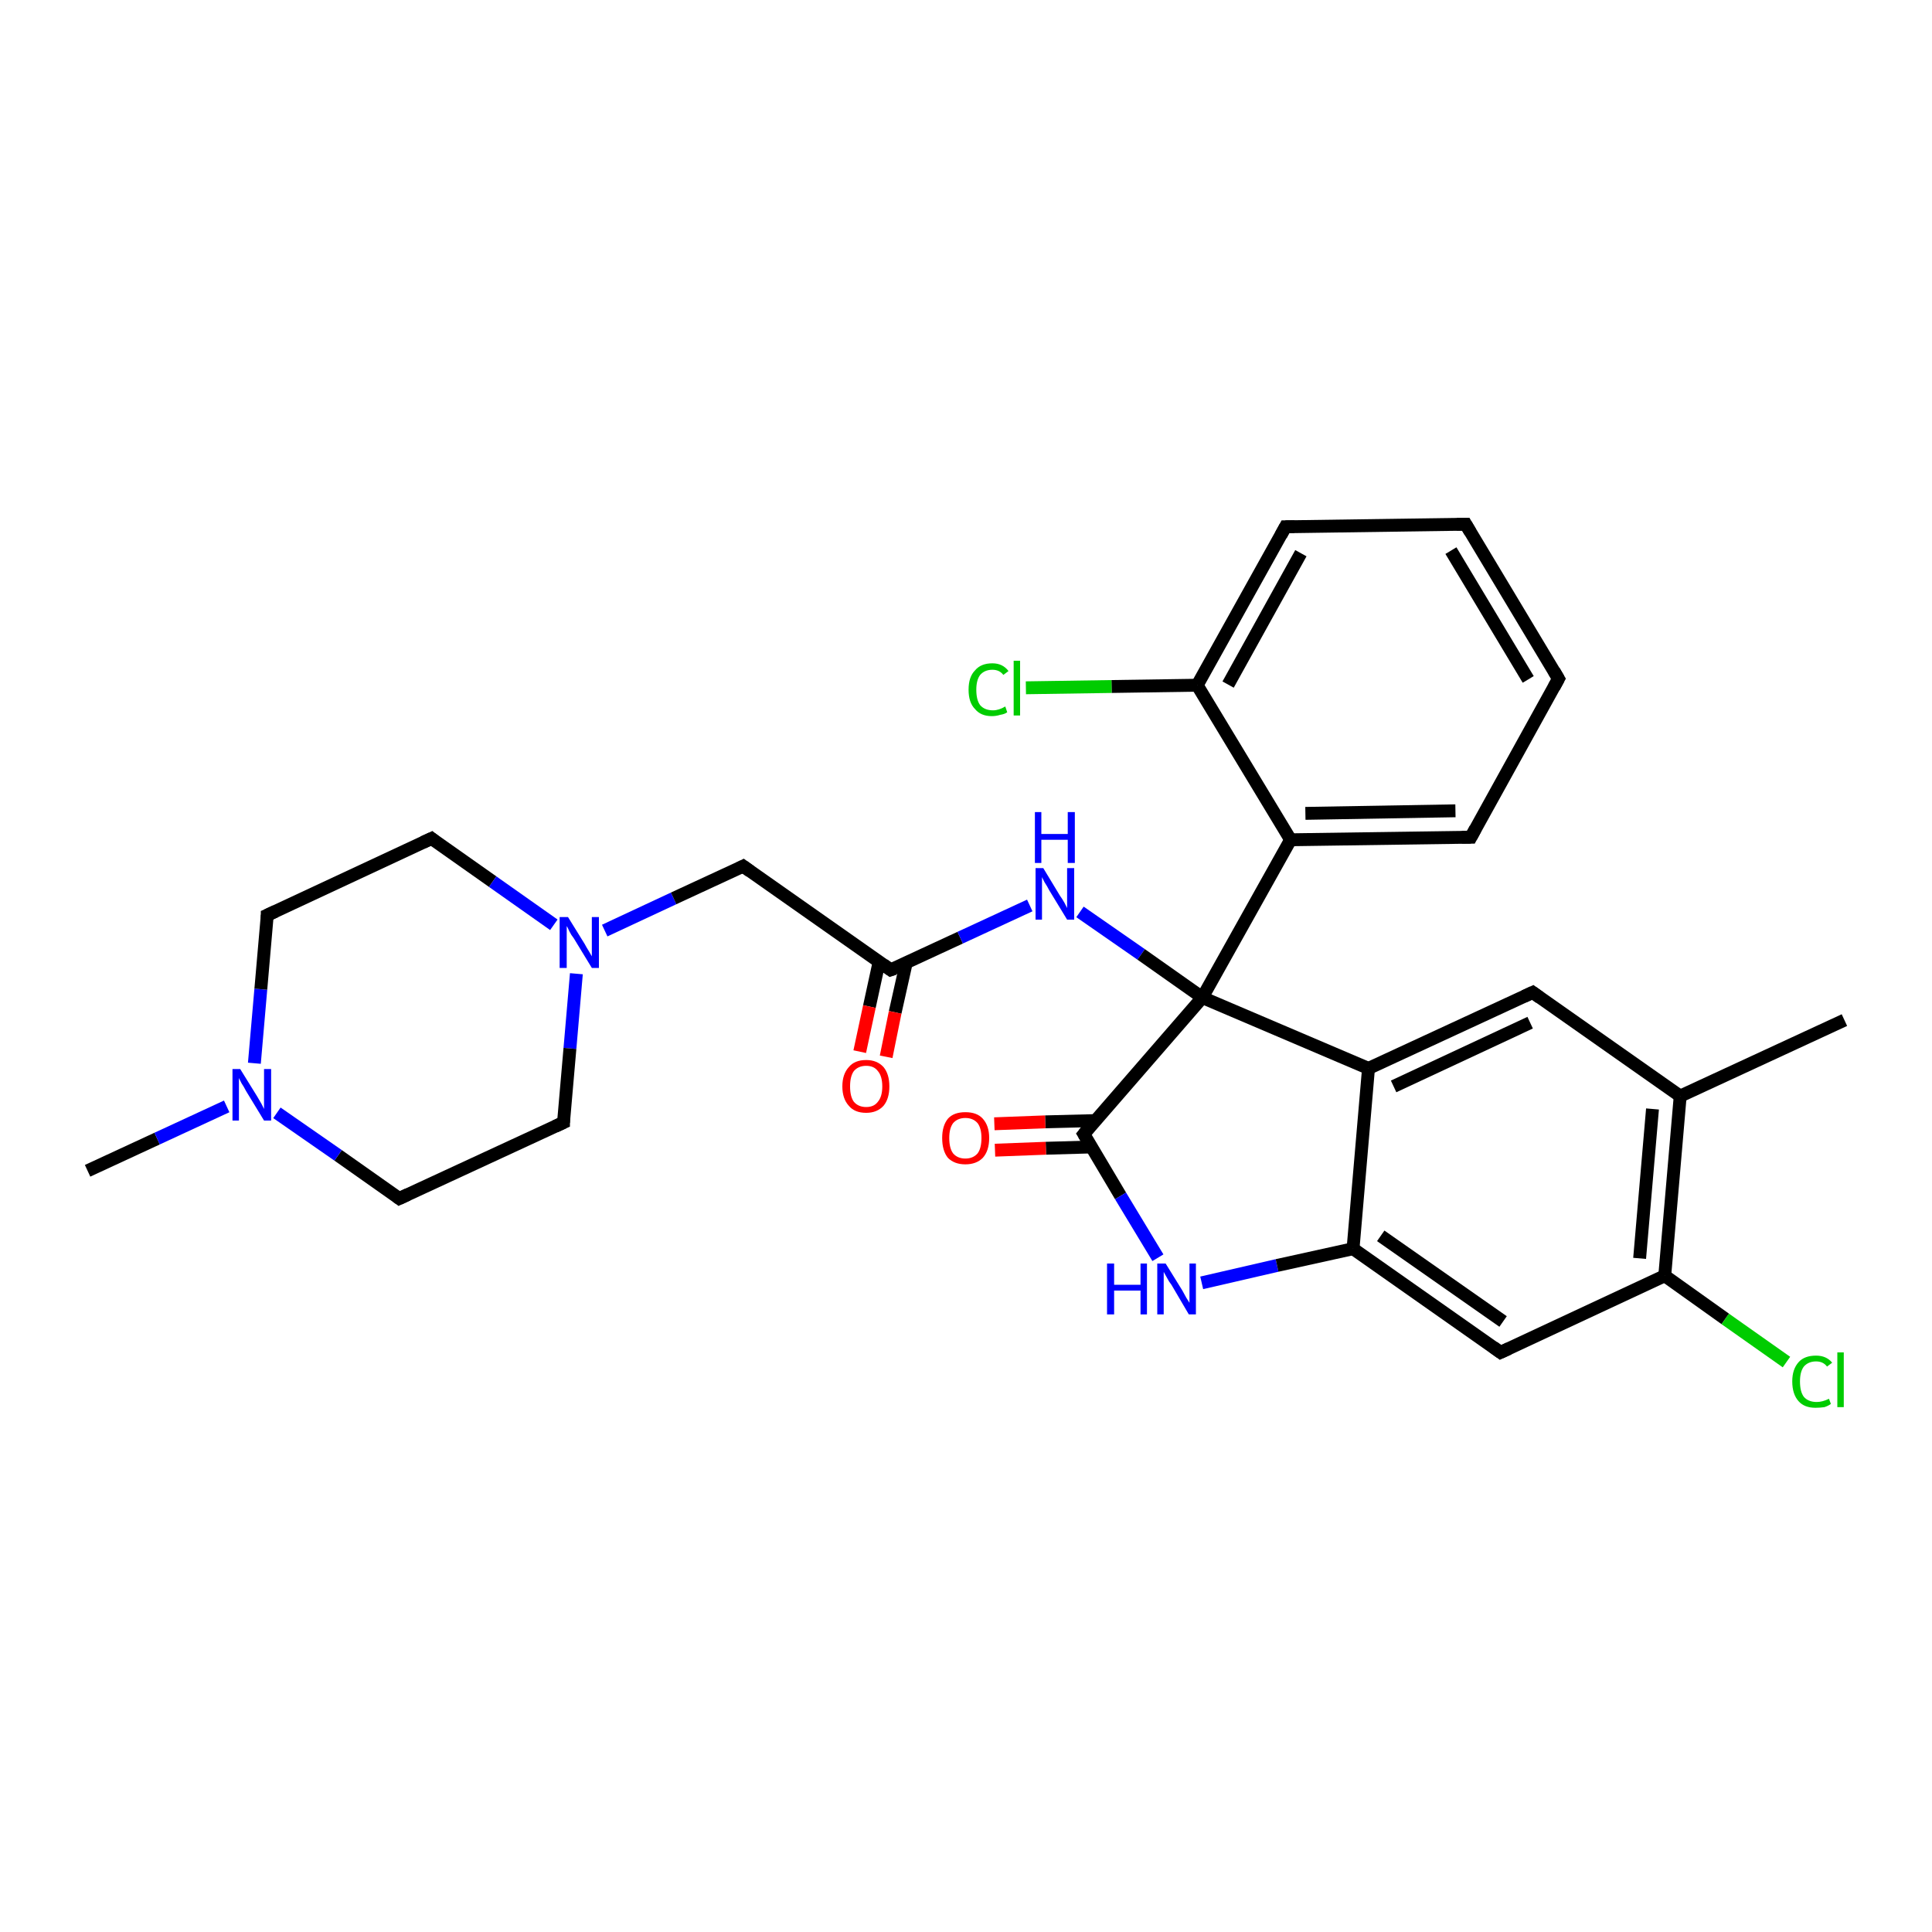 <?xml version='1.0' encoding='iso-8859-1'?>
<svg version='1.1' baseProfile='full'
              xmlns='http://www.w3.org/2000/svg'
                      xmlns:rdkit='http://www.rdkit.org/xml'
                      xmlns:xlink='http://www.w3.org/1999/xlink'
                  xml:space='preserve'
width='300px' height='300px' viewBox='0 0 300 300'>
<!-- END OF HEADER -->
<rect style='opacity:1.0;fill:#FFFFFF;stroke:none' width='300.0' height='300.0' x='0.0' y='0.0'> </rect>
<path class='bond-0 atom-0 atom-1' d='M 13.6,181.8 L 24.4,176.8' style='fill:none;fill-rule:evenodd;stroke:#000000;stroke-width:2.0px;stroke-linecap:butt;stroke-linejoin:miter;stroke-opacity:1' />
<path class='bond-0 atom-0 atom-1' d='M 24.4,176.8 L 35.2,171.8' style='fill:none;fill-rule:evenodd;stroke:#0000FF;stroke-width:2.0px;stroke-linecap:butt;stroke-linejoin:miter;stroke-opacity:1' />
<path class='bond-1 atom-1 atom-2' d='M 39.5,165.1 L 40.5,153.6' style='fill:none;fill-rule:evenodd;stroke:#0000FF;stroke-width:2.0px;stroke-linecap:butt;stroke-linejoin:miter;stroke-opacity:1' />
<path class='bond-1 atom-1 atom-2' d='M 40.5,153.6 L 41.5,142.1' style='fill:none;fill-rule:evenodd;stroke:#000000;stroke-width:2.0px;stroke-linecap:butt;stroke-linejoin:miter;stroke-opacity:1' />
<path class='bond-2 atom-2 atom-3' d='M 41.5,142.1 L 67.0,130.2' style='fill:none;fill-rule:evenodd;stroke:#000000;stroke-width:2.0px;stroke-linecap:butt;stroke-linejoin:miter;stroke-opacity:1' />
<path class='bond-3 atom-3 atom-4' d='M 67.0,130.2 L 76.5,136.9' style='fill:none;fill-rule:evenodd;stroke:#000000;stroke-width:2.0px;stroke-linecap:butt;stroke-linejoin:miter;stroke-opacity:1' />
<path class='bond-3 atom-3 atom-4' d='M 76.5,136.9 L 86.0,143.6' style='fill:none;fill-rule:evenodd;stroke:#0000FF;stroke-width:2.0px;stroke-linecap:butt;stroke-linejoin:miter;stroke-opacity:1' />
<path class='bond-4 atom-4 atom-5' d='M 93.9,144.5 L 104.6,139.5' style='fill:none;fill-rule:evenodd;stroke:#0000FF;stroke-width:2.0px;stroke-linecap:butt;stroke-linejoin:miter;stroke-opacity:1' />
<path class='bond-4 atom-4 atom-5' d='M 104.6,139.5 L 115.4,134.5' style='fill:none;fill-rule:evenodd;stroke:#000000;stroke-width:2.0px;stroke-linecap:butt;stroke-linejoin:miter;stroke-opacity:1' />
<path class='bond-5 atom-5 atom-6' d='M 115.4,134.5 L 138.3,150.6' style='fill:none;fill-rule:evenodd;stroke:#000000;stroke-width:2.0px;stroke-linecap:butt;stroke-linejoin:miter;stroke-opacity:1' />
<path class='bond-6 atom-6 atom-7' d='M 136.5,149.4 L 135.0,156.3' style='fill:none;fill-rule:evenodd;stroke:#000000;stroke-width:2.0px;stroke-linecap:butt;stroke-linejoin:miter;stroke-opacity:1' />
<path class='bond-6 atom-6 atom-7' d='M 135.0,156.3 L 133.5,163.3' style='fill:none;fill-rule:evenodd;stroke:#FF0000;stroke-width:2.0px;stroke-linecap:butt;stroke-linejoin:miter;stroke-opacity:1' />
<path class='bond-6 atom-6 atom-7' d='M 140.7,149.6 L 139.0,157.2' style='fill:none;fill-rule:evenodd;stroke:#000000;stroke-width:2.0px;stroke-linecap:butt;stroke-linejoin:miter;stroke-opacity:1' />
<path class='bond-6 atom-6 atom-7' d='M 139.0,157.2 L 137.6,164.1' style='fill:none;fill-rule:evenodd;stroke:#FF0000;stroke-width:2.0px;stroke-linecap:butt;stroke-linejoin:miter;stroke-opacity:1' />
<path class='bond-7 atom-6 atom-8' d='M 138.3,150.6 L 149.1,145.6' style='fill:none;fill-rule:evenodd;stroke:#000000;stroke-width:2.0px;stroke-linecap:butt;stroke-linejoin:miter;stroke-opacity:1' />
<path class='bond-7 atom-6 atom-8' d='M 149.1,145.6 L 159.9,140.6' style='fill:none;fill-rule:evenodd;stroke:#0000FF;stroke-width:2.0px;stroke-linecap:butt;stroke-linejoin:miter;stroke-opacity:1' />
<path class='bond-8 atom-8 atom-9' d='M 167.7,141.6 L 177.2,148.2' style='fill:none;fill-rule:evenodd;stroke:#0000FF;stroke-width:2.0px;stroke-linecap:butt;stroke-linejoin:miter;stroke-opacity:1' />
<path class='bond-8 atom-8 atom-9' d='M 177.2,148.2 L 186.7,154.9' style='fill:none;fill-rule:evenodd;stroke:#000000;stroke-width:2.0px;stroke-linecap:butt;stroke-linejoin:miter;stroke-opacity:1' />
<path class='bond-9 atom-9 atom-10' d='M 186.7,154.9 L 168.3,176.1' style='fill:none;fill-rule:evenodd;stroke:#000000;stroke-width:2.0px;stroke-linecap:butt;stroke-linejoin:miter;stroke-opacity:1' />
<path class='bond-10 atom-10 atom-11' d='M 170.2,174.0 L 162.3,174.2' style='fill:none;fill-rule:evenodd;stroke:#000000;stroke-width:2.0px;stroke-linecap:butt;stroke-linejoin:miter;stroke-opacity:1' />
<path class='bond-10 atom-10 atom-11' d='M 162.3,174.2 L 154.4,174.5' style='fill:none;fill-rule:evenodd;stroke:#FF0000;stroke-width:2.0px;stroke-linecap:butt;stroke-linejoin:miter;stroke-opacity:1' />
<path class='bond-10 atom-10 atom-11' d='M 169.5,178.1 L 162.4,178.3' style='fill:none;fill-rule:evenodd;stroke:#000000;stroke-width:2.0px;stroke-linecap:butt;stroke-linejoin:miter;stroke-opacity:1' />
<path class='bond-10 atom-10 atom-11' d='M 162.4,178.3 L 154.5,178.6' style='fill:none;fill-rule:evenodd;stroke:#FF0000;stroke-width:2.0px;stroke-linecap:butt;stroke-linejoin:miter;stroke-opacity:1' />
<path class='bond-11 atom-10 atom-12' d='M 168.3,176.1 L 174.0,185.7' style='fill:none;fill-rule:evenodd;stroke:#000000;stroke-width:2.0px;stroke-linecap:butt;stroke-linejoin:miter;stroke-opacity:1' />
<path class='bond-11 atom-10 atom-12' d='M 174.0,185.7 L 179.8,195.3' style='fill:none;fill-rule:evenodd;stroke:#0000FF;stroke-width:2.0px;stroke-linecap:butt;stroke-linejoin:miter;stroke-opacity:1' />
<path class='bond-12 atom-12 atom-13' d='M 186.6,199.2 L 198.3,196.5' style='fill:none;fill-rule:evenodd;stroke:#0000FF;stroke-width:2.0px;stroke-linecap:butt;stroke-linejoin:miter;stroke-opacity:1' />
<path class='bond-12 atom-12 atom-13' d='M 198.3,196.5 L 210.1,193.9' style='fill:none;fill-rule:evenodd;stroke:#000000;stroke-width:2.0px;stroke-linecap:butt;stroke-linejoin:miter;stroke-opacity:1' />
<path class='bond-13 atom-13 atom-14' d='M 210.1,193.9 L 233.0,210.0' style='fill:none;fill-rule:evenodd;stroke:#000000;stroke-width:2.0px;stroke-linecap:butt;stroke-linejoin:miter;stroke-opacity:1' />
<path class='bond-13 atom-13 atom-14' d='M 214.4,191.9 L 233.4,205.2' style='fill:none;fill-rule:evenodd;stroke:#000000;stroke-width:2.0px;stroke-linecap:butt;stroke-linejoin:miter;stroke-opacity:1' />
<path class='bond-14 atom-14 atom-15' d='M 233.0,210.0 L 258.5,198.1' style='fill:none;fill-rule:evenodd;stroke:#000000;stroke-width:2.0px;stroke-linecap:butt;stroke-linejoin:miter;stroke-opacity:1' />
<path class='bond-15 atom-15 atom-16' d='M 258.5,198.1 L 267.9,204.8' style='fill:none;fill-rule:evenodd;stroke:#000000;stroke-width:2.0px;stroke-linecap:butt;stroke-linejoin:miter;stroke-opacity:1' />
<path class='bond-15 atom-15 atom-16' d='M 267.9,204.8 L 277.4,211.5' style='fill:none;fill-rule:evenodd;stroke:#00CC00;stroke-width:2.0px;stroke-linecap:butt;stroke-linejoin:miter;stroke-opacity:1' />
<path class='bond-16 atom-15 atom-17' d='M 258.5,198.1 L 260.9,170.2' style='fill:none;fill-rule:evenodd;stroke:#000000;stroke-width:2.0px;stroke-linecap:butt;stroke-linejoin:miter;stroke-opacity:1' />
<path class='bond-16 atom-15 atom-17' d='M 254.6,195.4 L 256.6,172.2' style='fill:none;fill-rule:evenodd;stroke:#000000;stroke-width:2.0px;stroke-linecap:butt;stroke-linejoin:miter;stroke-opacity:1' />
<path class='bond-17 atom-17 atom-18' d='M 260.9,170.2 L 286.4,158.4' style='fill:none;fill-rule:evenodd;stroke:#000000;stroke-width:2.0px;stroke-linecap:butt;stroke-linejoin:miter;stroke-opacity:1' />
<path class='bond-18 atom-17 atom-19' d='M 260.9,170.2 L 238.0,154.1' style='fill:none;fill-rule:evenodd;stroke:#000000;stroke-width:2.0px;stroke-linecap:butt;stroke-linejoin:miter;stroke-opacity:1' />
<path class='bond-19 atom-19 atom-20' d='M 238.0,154.1 L 212.5,165.9' style='fill:none;fill-rule:evenodd;stroke:#000000;stroke-width:2.0px;stroke-linecap:butt;stroke-linejoin:miter;stroke-opacity:1' />
<path class='bond-19 atom-19 atom-20' d='M 237.6,158.8 L 216.4,168.7' style='fill:none;fill-rule:evenodd;stroke:#000000;stroke-width:2.0px;stroke-linecap:butt;stroke-linejoin:miter;stroke-opacity:1' />
<path class='bond-20 atom-9 atom-21' d='M 186.7,154.9 L 200.4,130.4' style='fill:none;fill-rule:evenodd;stroke:#000000;stroke-width:2.0px;stroke-linecap:butt;stroke-linejoin:miter;stroke-opacity:1' />
<path class='bond-21 atom-21 atom-22' d='M 200.4,130.4 L 228.4,130.0' style='fill:none;fill-rule:evenodd;stroke:#000000;stroke-width:2.0px;stroke-linecap:butt;stroke-linejoin:miter;stroke-opacity:1' />
<path class='bond-21 atom-21 atom-22' d='M 202.7,126.3 L 226.0,125.9' style='fill:none;fill-rule:evenodd;stroke:#000000;stroke-width:2.0px;stroke-linecap:butt;stroke-linejoin:miter;stroke-opacity:1' />
<path class='bond-22 atom-22 atom-23' d='M 228.4,130.0 L 242.0,105.4' style='fill:none;fill-rule:evenodd;stroke:#000000;stroke-width:2.0px;stroke-linecap:butt;stroke-linejoin:miter;stroke-opacity:1' />
<path class='bond-23 atom-23 atom-24' d='M 242.0,105.4 L 227.6,81.4' style='fill:none;fill-rule:evenodd;stroke:#000000;stroke-width:2.0px;stroke-linecap:butt;stroke-linejoin:miter;stroke-opacity:1' />
<path class='bond-23 atom-23 atom-24' d='M 237.3,105.5 L 225.3,85.5' style='fill:none;fill-rule:evenodd;stroke:#000000;stroke-width:2.0px;stroke-linecap:butt;stroke-linejoin:miter;stroke-opacity:1' />
<path class='bond-24 atom-24 atom-25' d='M 227.6,81.4 L 199.6,81.8' style='fill:none;fill-rule:evenodd;stroke:#000000;stroke-width:2.0px;stroke-linecap:butt;stroke-linejoin:miter;stroke-opacity:1' />
<path class='bond-25 atom-25 atom-26' d='M 199.6,81.8 L 185.9,106.4' style='fill:none;fill-rule:evenodd;stroke:#000000;stroke-width:2.0px;stroke-linecap:butt;stroke-linejoin:miter;stroke-opacity:1' />
<path class='bond-25 atom-25 atom-26' d='M 202.0,85.9 L 190.7,106.3' style='fill:none;fill-rule:evenodd;stroke:#000000;stroke-width:2.0px;stroke-linecap:butt;stroke-linejoin:miter;stroke-opacity:1' />
<path class='bond-26 atom-26 atom-27' d='M 185.9,106.4 L 172.6,106.6' style='fill:none;fill-rule:evenodd;stroke:#000000;stroke-width:2.0px;stroke-linecap:butt;stroke-linejoin:miter;stroke-opacity:1' />
<path class='bond-26 atom-26 atom-27' d='M 172.6,106.6 L 159.3,106.8' style='fill:none;fill-rule:evenodd;stroke:#00CC00;stroke-width:2.0px;stroke-linecap:butt;stroke-linejoin:miter;stroke-opacity:1' />
<path class='bond-27 atom-4 atom-28' d='M 89.5,151.2 L 88.5,162.8' style='fill:none;fill-rule:evenodd;stroke:#0000FF;stroke-width:2.0px;stroke-linecap:butt;stroke-linejoin:miter;stroke-opacity:1' />
<path class='bond-27 atom-4 atom-28' d='M 88.5,162.8 L 87.5,174.3' style='fill:none;fill-rule:evenodd;stroke:#000000;stroke-width:2.0px;stroke-linecap:butt;stroke-linejoin:miter;stroke-opacity:1' />
<path class='bond-28 atom-28 atom-29' d='M 87.5,174.3 L 62.0,186.1' style='fill:none;fill-rule:evenodd;stroke:#000000;stroke-width:2.0px;stroke-linecap:butt;stroke-linejoin:miter;stroke-opacity:1' />
<path class='bond-29 atom-29 atom-1' d='M 62.0,186.1 L 52.5,179.4' style='fill:none;fill-rule:evenodd;stroke:#000000;stroke-width:2.0px;stroke-linecap:butt;stroke-linejoin:miter;stroke-opacity:1' />
<path class='bond-29 atom-29 atom-1' d='M 52.5,179.4 L 43.0,172.8' style='fill:none;fill-rule:evenodd;stroke:#0000FF;stroke-width:2.0px;stroke-linecap:butt;stroke-linejoin:miter;stroke-opacity:1' />
<path class='bond-30 atom-20 atom-9' d='M 212.5,165.9 L 186.7,154.9' style='fill:none;fill-rule:evenodd;stroke:#000000;stroke-width:2.0px;stroke-linecap:butt;stroke-linejoin:miter;stroke-opacity:1' />
<path class='bond-31 atom-26 atom-21' d='M 185.9,106.4 L 200.4,130.4' style='fill:none;fill-rule:evenodd;stroke:#000000;stroke-width:2.0px;stroke-linecap:butt;stroke-linejoin:miter;stroke-opacity:1' />
<path class='bond-32 atom-20 atom-13' d='M 212.5,165.9 L 210.1,193.9' style='fill:none;fill-rule:evenodd;stroke:#000000;stroke-width:2.0px;stroke-linecap:butt;stroke-linejoin:miter;stroke-opacity:1' />
<path d='M 41.5,142.6 L 41.5,142.1 L 42.8,141.5' style='fill:none;stroke:#000000;stroke-width:2.0px;stroke-linecap:butt;stroke-linejoin:miter;stroke-opacity:1;' />
<path d='M 65.7,130.8 L 67.0,130.2 L 67.5,130.6' style='fill:none;stroke:#000000;stroke-width:2.0px;stroke-linecap:butt;stroke-linejoin:miter;stroke-opacity:1;' />
<path d='M 114.8,134.8 L 115.4,134.5 L 116.5,135.3' style='fill:none;stroke:#000000;stroke-width:2.0px;stroke-linecap:butt;stroke-linejoin:miter;stroke-opacity:1;' />
<path d='M 137.2,149.8 L 138.3,150.6 L 138.9,150.4' style='fill:none;stroke:#000000;stroke-width:2.0px;stroke-linecap:butt;stroke-linejoin:miter;stroke-opacity:1;' />
<path d='M 169.2,175.0 L 168.3,176.1 L 168.6,176.6' style='fill:none;stroke:#000000;stroke-width:2.0px;stroke-linecap:butt;stroke-linejoin:miter;stroke-opacity:1;' />
<path d='M 231.9,209.2 L 233.0,210.0 L 234.3,209.4' style='fill:none;stroke:#000000;stroke-width:2.0px;stroke-linecap:butt;stroke-linejoin:miter;stroke-opacity:1;' />
<path d='M 239.1,154.9 L 238.0,154.1 L 236.7,154.7' style='fill:none;stroke:#000000;stroke-width:2.0px;stroke-linecap:butt;stroke-linejoin:miter;stroke-opacity:1;' />
<path d='M 227.0,130.0 L 228.4,130.0 L 229.1,128.7' style='fill:none;stroke:#000000;stroke-width:2.0px;stroke-linecap:butt;stroke-linejoin:miter;stroke-opacity:1;' />
<path d='M 241.3,106.7 L 242.0,105.4 L 241.3,104.2' style='fill:none;stroke:#000000;stroke-width:2.0px;stroke-linecap:butt;stroke-linejoin:miter;stroke-opacity:1;' />
<path d='M 228.3,82.6 L 227.6,81.4 L 226.2,81.4' style='fill:none;stroke:#000000;stroke-width:2.0px;stroke-linecap:butt;stroke-linejoin:miter;stroke-opacity:1;' />
<path d='M 201.0,81.8 L 199.6,81.8 L 198.9,83.1' style='fill:none;stroke:#000000;stroke-width:2.0px;stroke-linecap:butt;stroke-linejoin:miter;stroke-opacity:1;' />
<path d='M 87.5,173.7 L 87.5,174.3 L 86.2,174.9' style='fill:none;stroke:#000000;stroke-width:2.0px;stroke-linecap:butt;stroke-linejoin:miter;stroke-opacity:1;' />
<path d='M 63.3,185.5 L 62.0,186.1 L 61.6,185.8' style='fill:none;stroke:#000000;stroke-width:2.0px;stroke-linecap:butt;stroke-linejoin:miter;stroke-opacity:1;' />
<path class='atom-1' d='M 37.3 166.0
L 39.9 170.2
Q 40.2 170.7, 40.6 171.4
Q 41.0 172.2, 41.0 172.2
L 41.0 166.0
L 42.1 166.0
L 42.1 174.0
L 41.0 174.0
L 38.2 169.4
Q 37.9 168.8, 37.5 168.2
Q 37.2 167.6, 37.1 167.4
L 37.1 174.0
L 36.1 174.0
L 36.1 166.0
L 37.3 166.0
' fill='#0000FF'/>
<path class='atom-4' d='M 88.2 142.4
L 90.8 146.6
Q 91.0 147.0, 91.5 147.8
Q 91.9 148.5, 91.9 148.5
L 91.9 142.4
L 93.0 142.4
L 93.0 150.3
L 91.9 150.3
L 89.1 145.7
Q 88.7 145.2, 88.4 144.6
Q 88.1 143.9, 88.0 143.8
L 88.0 150.3
L 86.9 150.3
L 86.9 142.4
L 88.2 142.4
' fill='#0000FF'/>
<path class='atom-7' d='M 130.8 168.7
Q 130.8 166.8, 131.8 165.7
Q 132.7 164.6, 134.5 164.6
Q 136.2 164.6, 137.2 165.7
Q 138.1 166.8, 138.1 168.7
Q 138.1 170.6, 137.2 171.7
Q 136.2 172.8, 134.5 172.8
Q 132.7 172.8, 131.8 171.7
Q 130.8 170.6, 130.8 168.7
M 134.5 171.9
Q 135.7 171.9, 136.3 171.1
Q 137.0 170.3, 137.0 168.7
Q 137.0 167.1, 136.3 166.3
Q 135.7 165.5, 134.5 165.5
Q 133.3 165.5, 132.6 166.3
Q 132.0 167.1, 132.0 168.7
Q 132.0 170.3, 132.6 171.1
Q 133.3 171.9, 134.5 171.9
' fill='#FF0000'/>
<path class='atom-8' d='M 162.0 134.8
L 164.6 139.1
Q 164.9 139.5, 165.3 140.2
Q 165.7 141.0, 165.7 141.0
L 165.7 134.8
L 166.8 134.8
L 166.8 142.8
L 165.7 142.8
L 162.9 138.2
Q 162.6 137.6, 162.2 137.0
Q 161.9 136.4, 161.8 136.2
L 161.8 142.8
L 160.8 142.8
L 160.8 134.8
L 162.0 134.8
' fill='#0000FF'/>
<path class='atom-8' d='M 160.7 126.1
L 161.7 126.1
L 161.7 129.5
L 165.8 129.5
L 165.8 126.1
L 166.9 126.1
L 166.9 134.0
L 165.8 134.0
L 165.8 130.4
L 161.7 130.4
L 161.7 134.0
L 160.7 134.0
L 160.7 126.1
' fill='#0000FF'/>
<path class='atom-11' d='M 146.3 176.7
Q 146.3 174.8, 147.2 173.7
Q 148.1 172.7, 149.9 172.7
Q 151.7 172.7, 152.6 173.7
Q 153.6 174.8, 153.6 176.7
Q 153.6 178.7, 152.6 179.8
Q 151.6 180.8, 149.9 180.8
Q 148.2 180.8, 147.2 179.8
Q 146.3 178.7, 146.3 176.7
M 149.9 179.9
Q 151.1 179.9, 151.8 179.1
Q 152.4 178.3, 152.4 176.7
Q 152.4 175.2, 151.8 174.4
Q 151.1 173.6, 149.9 173.6
Q 148.7 173.6, 148.0 174.4
Q 147.4 175.2, 147.4 176.7
Q 147.4 178.3, 148.0 179.1
Q 148.7 179.9, 149.9 179.9
' fill='#FF0000'/>
<path class='atom-12' d='M 171.9 196.2
L 173.0 196.2
L 173.0 199.5
L 177.1 199.5
L 177.1 196.2
L 178.1 196.2
L 178.1 204.1
L 177.1 204.1
L 177.1 200.4
L 173.0 200.4
L 173.0 204.1
L 171.9 204.1
L 171.9 196.2
' fill='#0000FF'/>
<path class='atom-12' d='M 181.0 196.2
L 183.6 200.4
Q 183.8 200.8, 184.2 201.5
Q 184.7 202.3, 184.7 202.3
L 184.7 196.2
L 185.7 196.2
L 185.7 204.1
L 184.6 204.1
L 181.9 199.5
Q 181.5 199.0, 181.2 198.4
Q 180.8 197.7, 180.7 197.5
L 180.7 204.1
L 179.7 204.1
L 179.7 196.2
L 181.0 196.2
' fill='#0000FF'/>
<path class='atom-16' d='M 278.3 214.5
Q 278.3 212.6, 279.3 211.5
Q 280.2 210.5, 282.0 210.5
Q 283.6 210.5, 284.5 211.6
L 283.7 212.2
Q 283.1 211.4, 282.0 211.4
Q 280.8 211.4, 280.1 212.2
Q 279.5 213.0, 279.5 214.5
Q 279.5 216.1, 280.1 216.9
Q 280.8 217.7, 282.1 217.7
Q 283.0 217.7, 284.0 217.2
L 284.3 218.0
Q 283.9 218.3, 283.3 218.5
Q 282.6 218.6, 281.9 218.6
Q 280.2 218.6, 279.3 217.6
Q 278.3 216.5, 278.3 214.5
' fill='#00CC00'/>
<path class='atom-16' d='M 285.3 210.0
L 286.3 210.0
L 286.3 218.5
L 285.3 218.5
L 285.3 210.0
' fill='#00CC00'/>
<path class='atom-27' d='M 150.4 107.1
Q 150.4 105.1, 151.4 104.1
Q 152.3 103.0, 154.1 103.0
Q 155.7 103.0, 156.6 104.2
L 155.8 104.8
Q 155.2 104.0, 154.1 104.0
Q 152.9 104.0, 152.2 104.8
Q 151.6 105.6, 151.6 107.1
Q 151.6 108.7, 152.2 109.5
Q 152.9 110.3, 154.2 110.3
Q 155.1 110.3, 156.1 109.7
L 156.4 110.6
Q 156.0 110.9, 155.3 111.0
Q 154.7 111.2, 154.0 111.2
Q 152.3 111.2, 151.4 110.1
Q 150.4 109.1, 150.4 107.1
' fill='#00CC00'/>
<path class='atom-27' d='M 157.4 102.6
L 158.4 102.6
L 158.4 111.1
L 157.4 111.1
L 157.4 102.6
' fill='#00CC00'/>
</svg>
